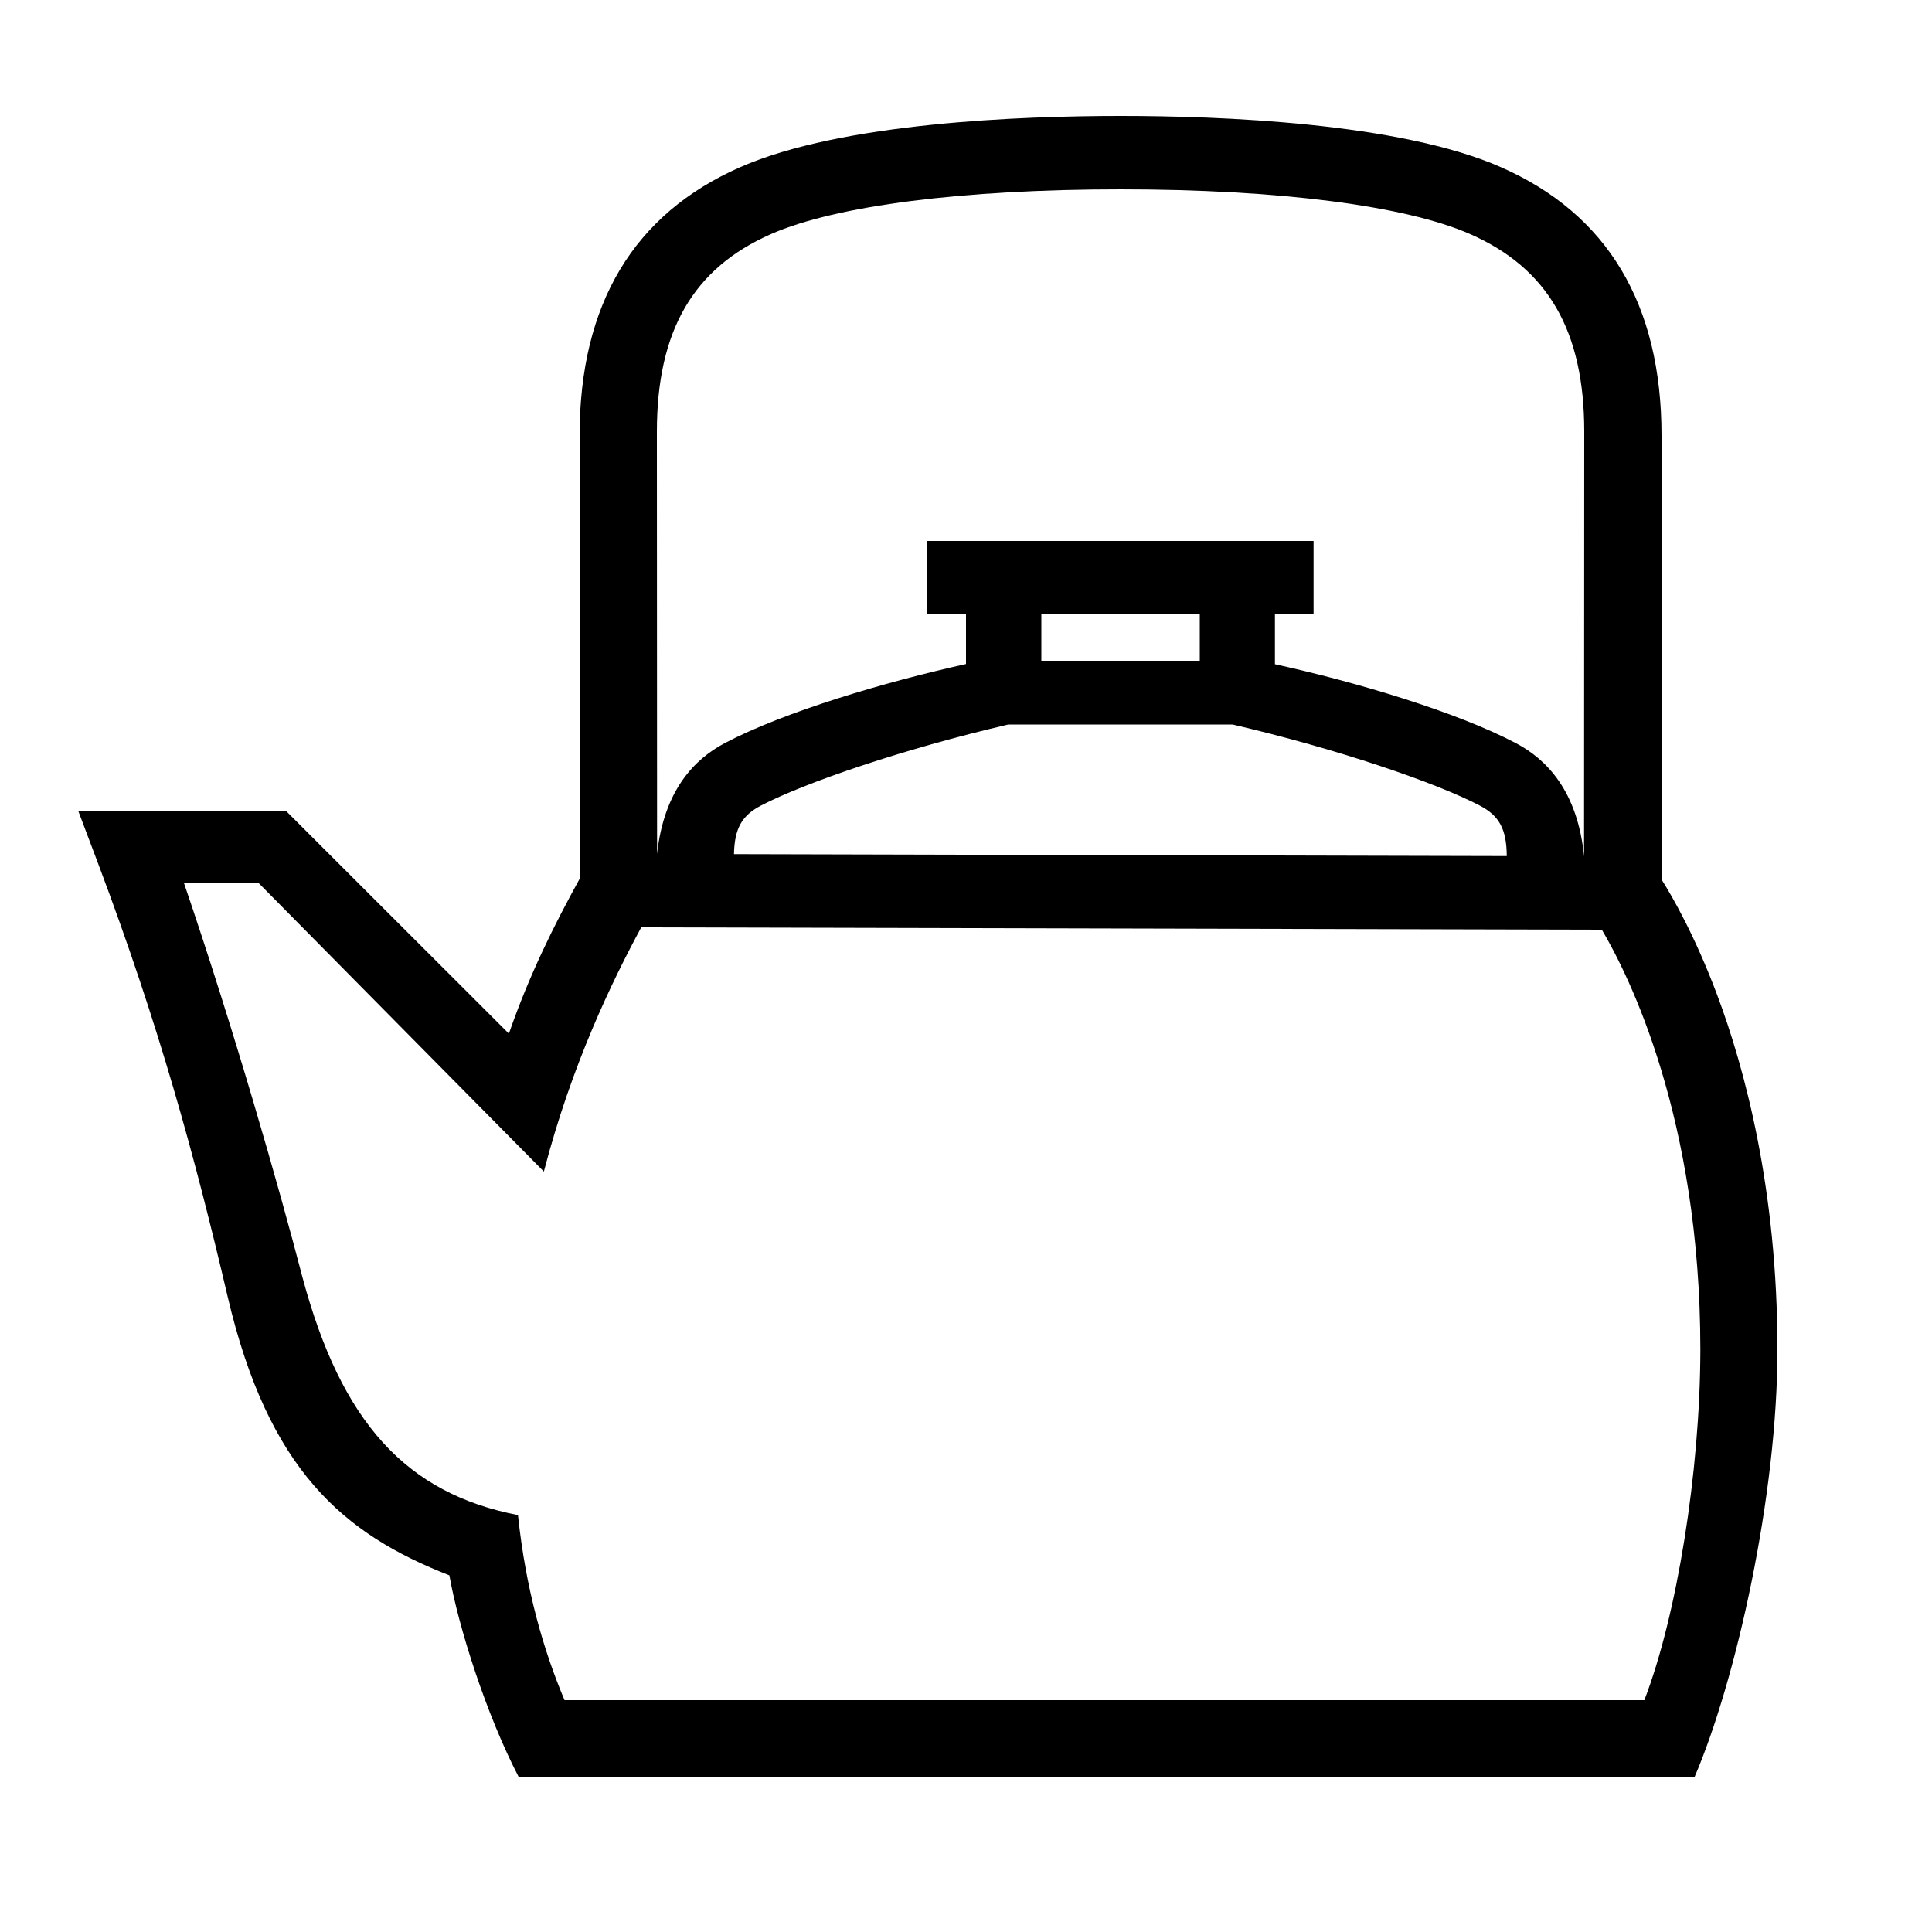 <?xml version="1.0" encoding="UTF-8"?> <!-- Generator: Adobe Illustrator 23.1.1, SVG Export Plug-In . SVG Version: 6.00 Build 0) --> <svg xmlns="http://www.w3.org/2000/svg" xmlns:xlink="http://www.w3.org/1999/xlink" id="icon" x="0px" y="0px" viewBox="0 0 1000 1000" style="enable-background:new 0 0 1000 1000;" xml:space="preserve"> <path d="M888.7,514.7c-11.4-30.3-22.9-50.3-28.7-59.5V225.4c0-68-28-114.7-83.2-138.9C724.3,63.4,631,60,580,60 s-144.3,3.4-196.8,26.5c-55.2,24.2-83.2,71-83.2,138.9v229.5c-13,23.6-26,49.5-36.6,80.1L148.3,420H40.6l10.2,27 c31.7,84.2,50.1,151.8,67,224c21.1,90.1,60,123,114.8,144.4c4.6,26.3,19,72,36,104.6H877c21.5-49.9,43-145.8,43-221.4 C920,615.5,903,552.7,888.7,514.7z M621,318v24h-82v-24H621z M521.9,375h116.1c54.5,12.7,105.5,30.2,128,42 c9.9,5.2,13.8,12,13.9,26.1l-400-1c0.3-13.5,4.2-20,13.9-25.1C416.4,405.2,467.4,387.7,521.9,375z M399.2,121.1 C432.7,106.4,498.6,98,580,98s147.3,8.4,180.8,23.1c40.4,17.7,59.2,50.2,59.2,102.3l-0.1,219.9c-3.3-34-19.6-50.4-35.2-58.6 c-30.9-16.3-83.2-31.8-124.8-40.9V318h20v-38H480v38h20v25.7c-41.6,9.2-93.8,24.6-124.8,40.9c-15.4,8.1-31.5,24.1-35.1,57.4 L340,223.4C340,171.3,358.8,138.8,399.2,121.1z M851.1,880H292.2c-10.7-25.4-20-56.7-24.1-95.8c-57.7-11.2-91.3-47.7-111.5-122.9 C144.3,614,121.5,534.1,95.2,457h38.6l147.7,149.4c14.4-55.5,35.4-98.6,50.4-126.4l497.2,1.2c13.9,23.5,51,97.4,51,217.4 C880,761.9,867.9,836.5,851.1,880z"></path> </svg> 